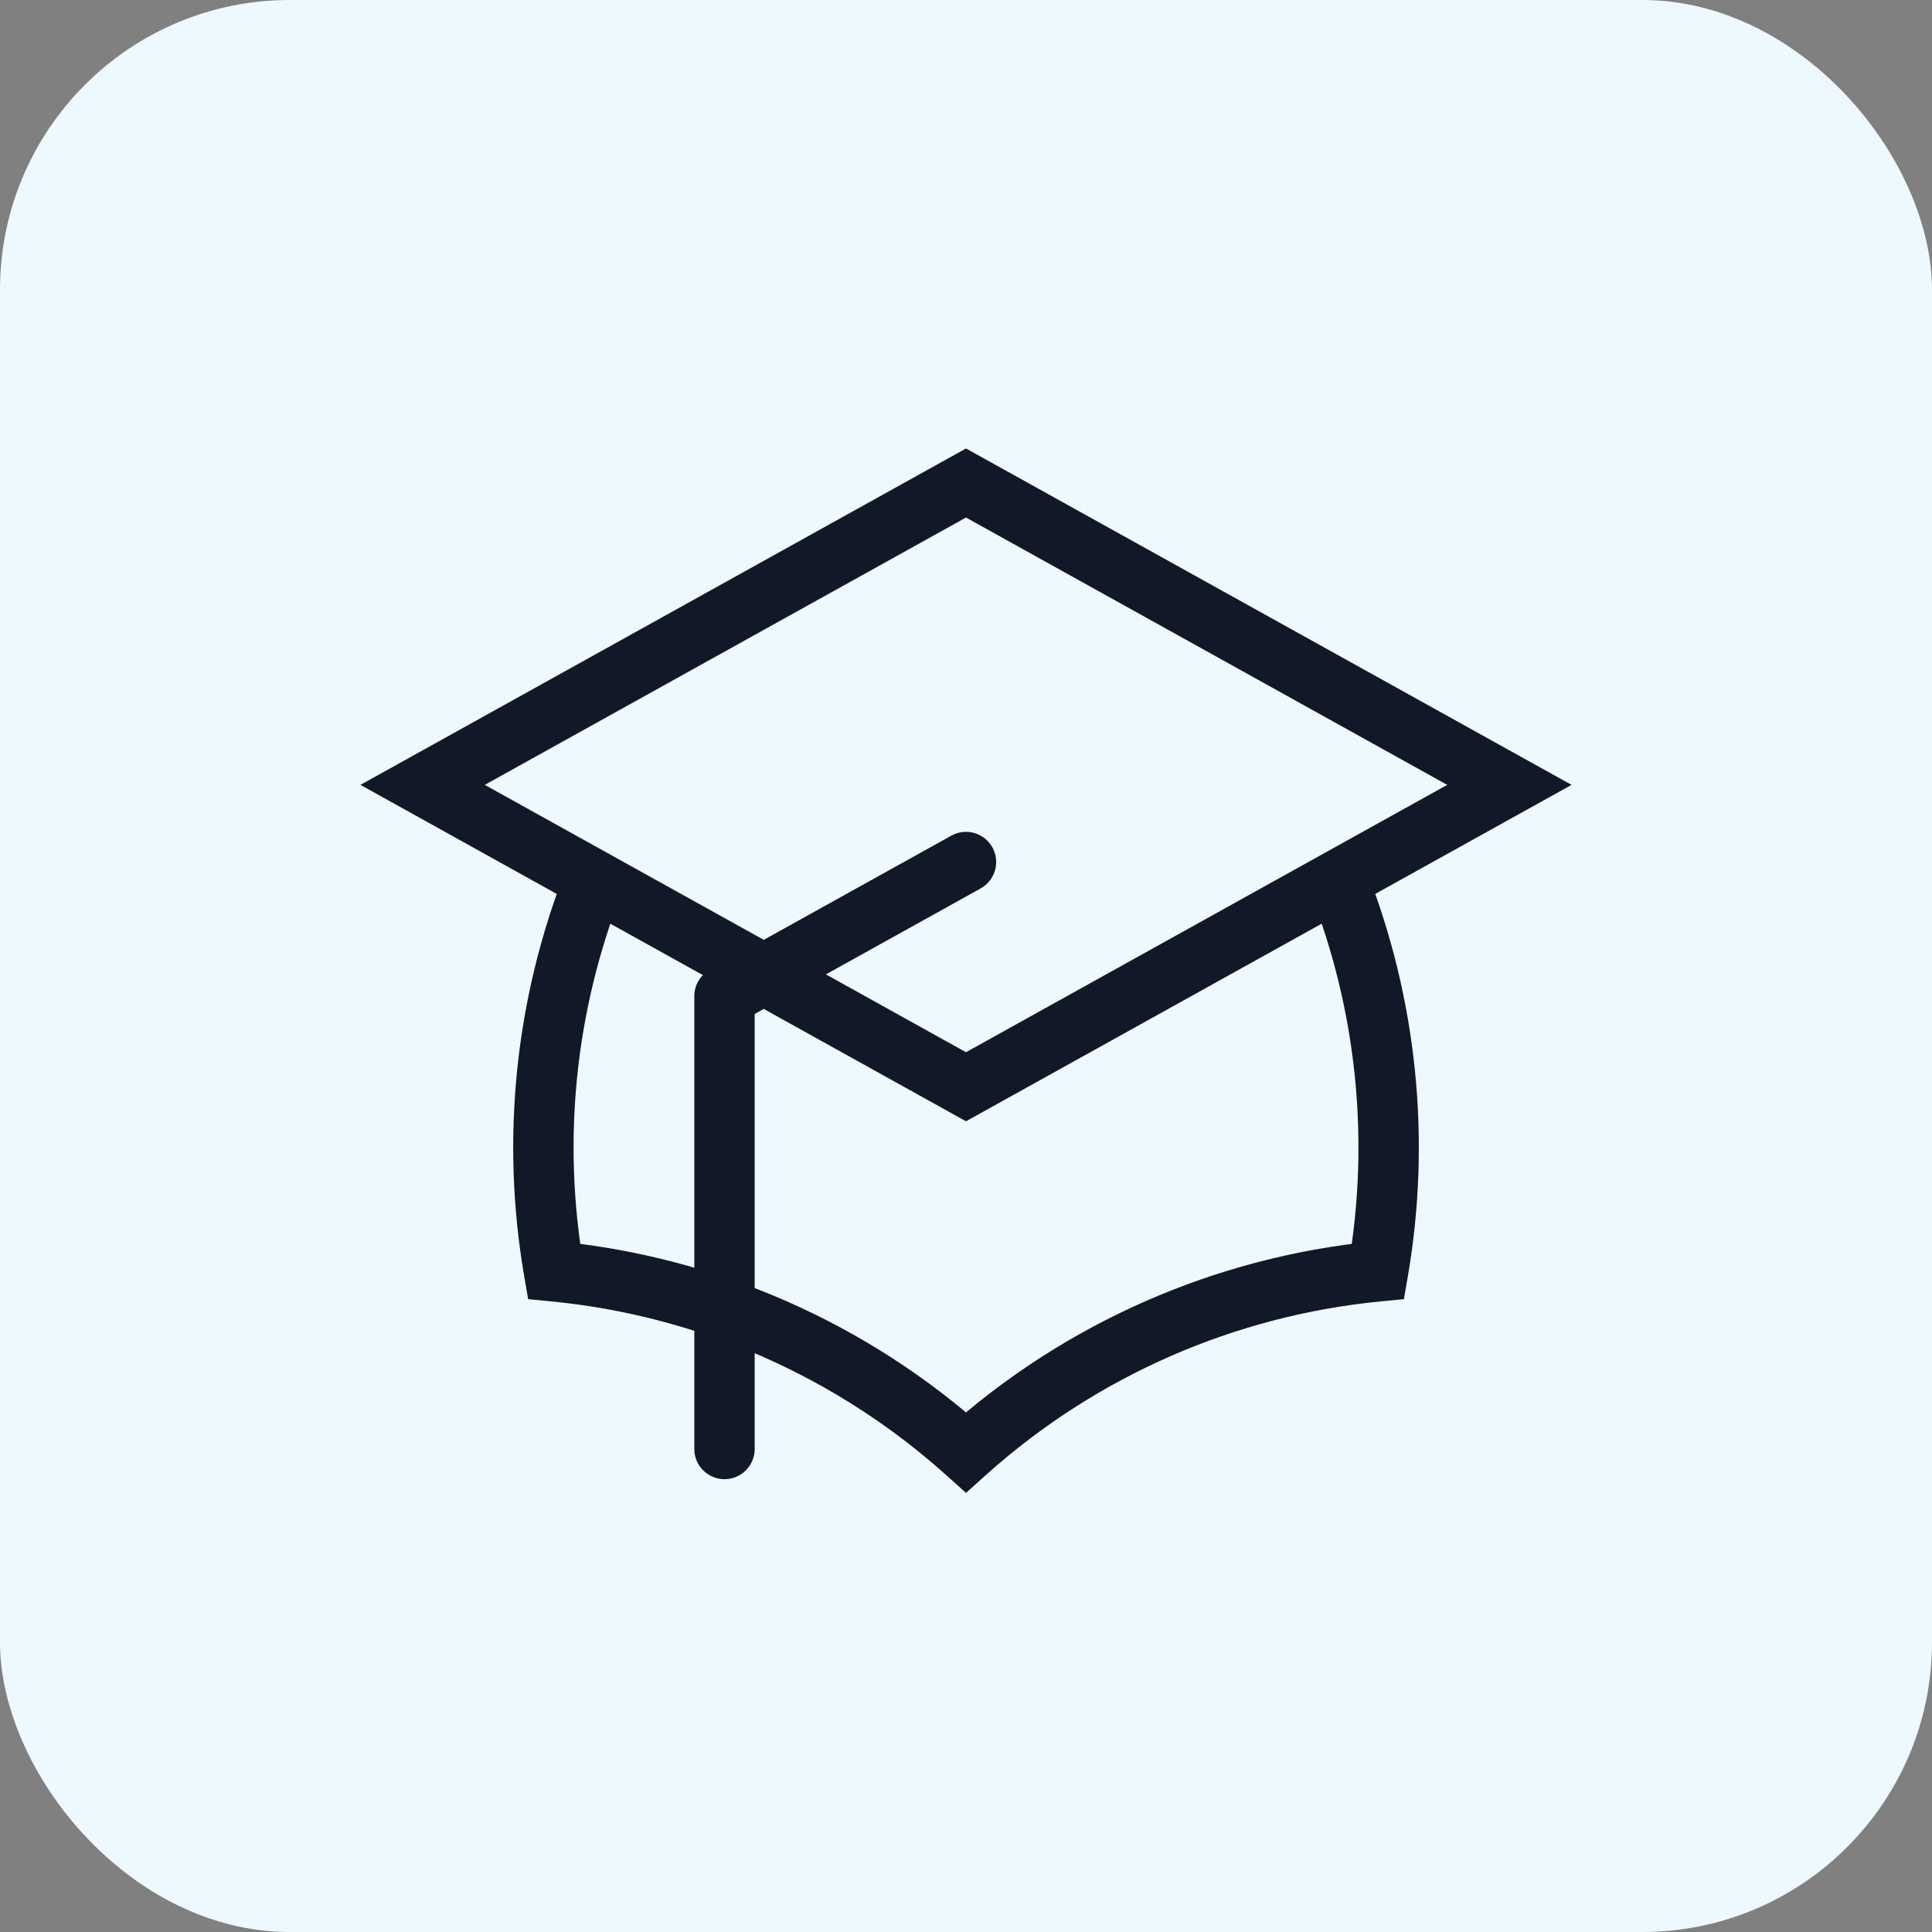 <svg width="32" height="32" viewBox="0 0 32 32" fill="none" xmlns="http://www.w3.org/2000/svg">
<rect x="0" y="0" width="32" height="32" fill="#808080" stroke="none"/>
<rect width="32" height="32" rx="4.8" fill="#EDF9FF"/>
<path d="M16 18L15.757 18.437L16 18.572L16.243 18.437L16 18ZM25 13L25.243 13.437L26.03 13L25.243 12.563L25 13ZM16 8L16.243 7.563L16 7.428L15.757 7.563L16 8ZM7 13L6.757 12.563L5.97 13L6.757 13.437L7 13ZM22.16 14.578L22.625 14.395L22.416 13.864L21.917 14.141L22.16 14.578ZM22.825 21.057L22.873 21.555L23.253 21.518L23.318 21.142L22.825 21.057ZM16 24.055L15.666 24.427L16 24.727L16.334 24.427L16 24.055ZM9.176 21.057L8.683 21.142L8.748 21.518L9.128 21.555L9.176 21.057ZM11.5 24C11.5 24.276 11.724 24.5 12 24.5C12.276 24.5 12.5 24.276 12.5 24H11.5ZM12 16.5L11.757 16.063C11.598 16.151 11.5 16.318 11.5 16.5H12ZM16.243 14.715C16.484 14.581 16.571 14.277 16.437 14.035C16.303 13.794 15.999 13.707 15.757 13.841L16.243 14.715ZM16.243 18.437L25.243 13.437L24.757 12.563L15.757 17.563L16.243 18.437ZM25.243 12.563L16.243 7.563L15.757 8.437L24.757 13.437L25.243 12.563ZM15.757 7.563L6.757 12.563L7.243 13.437L16.243 8.437L15.757 7.563ZM6.757 13.437L15.757 18.437L16.243 17.563L7.243 12.563L6.757 13.437ZM16.243 18.437L22.403 15.015L21.917 14.141L15.757 17.563L16.243 18.437ZM21.695 14.761C22.472 16.734 22.692 18.883 22.332 20.972L23.318 21.142C23.709 18.872 23.469 16.538 22.625 14.395L21.695 14.761ZM22.777 20.559C20.134 20.816 17.643 21.91 15.666 23.683L16.334 24.427C18.152 22.797 20.443 21.791 22.873 21.555L22.777 20.559ZM16.334 23.683C14.357 21.91 11.867 20.816 9.224 20.559L9.128 21.555C11.558 21.791 13.849 22.797 15.666 24.427L16.334 23.683ZM9.669 20.972C9.308 18.883 9.529 16.734 10.306 14.761L9.376 14.395C8.531 16.538 8.292 18.872 8.683 21.142L9.669 20.972ZM9.598 15.015L15.757 18.437L16.243 17.563L10.084 14.141L9.598 15.015ZM6.757 13.437L9.598 15.015L10.084 14.141L7.243 12.563L6.757 13.437ZM9.598 15.015L12.407 16.576L12.893 15.702L10.084 14.141L9.598 15.015ZM12.407 16.576L15.757 18.437L16.243 17.563L12.893 15.702L12.407 16.576ZM16.334 23.683C15.113 22.588 13.695 21.751 12.166 21.212L11.834 22.154C13.239 22.651 14.543 23.42 15.666 24.427L16.334 23.683ZM12.166 21.212C11.221 20.878 10.234 20.657 9.224 20.559L9.128 21.555C10.056 21.645 10.964 21.848 11.834 22.154L12.166 21.212ZM10.306 14.762L10.306 14.762C10.306 14.762 10.306 14.762 10.306 14.762C10.306 14.762 10.306 14.762 10.306 14.762C10.306 14.762 10.306 14.762 10.306 14.762C10.306 14.762 10.306 14.762 10.306 14.762C10.306 14.762 10.306 14.762 10.306 14.762C10.306 14.762 10.306 14.762 10.306 14.762C10.306 14.762 10.306 14.762 10.306 14.762C10.306 14.762 10.306 14.762 10.306 14.762C10.306 14.762 10.306 14.762 10.306 14.762C10.306 14.762 10.306 14.762 10.306 14.762C10.306 14.762 10.306 14.762 10.306 14.762C10.306 14.762 10.306 14.762 10.306 14.762C10.306 14.762 10.306 14.762 10.306 14.762C10.025 14.113 9.376 14.394 9.376 14.394C9.376 14.394 9.376 14.394 9.376 14.394C9.376 14.394 9.376 14.394 9.376 14.394C9.376 14.394 9.376 14.394 9.376 14.394C9.376 14.394 9.376 14.394 9.376 14.394C9.376 14.394 9.376 14.394 9.376 14.394C9.376 14.394 9.376 14.394 9.376 14.394C9.376 14.394 9.376 14.394 9.376 14.394C9.376 14.394 9.376 14.394 9.376 14.394C9.376 14.394 10.025 14.113 10.306 14.762C10.306 14.762 10.306 14.762 10.306 14.762C10.306 14.762 10.306 14.762 10.306 14.762C10.306 14.762 10.306 14.762 10.306 14.762C10.306 14.762 10.306 14.762 10.306 14.762C10.306 14.762 10.306 14.762 10.306 14.762C10.306 14.762 10.306 14.762 10.306 14.762C10.306 14.762 10.306 14.762 10.306 14.762L9.376 14.394L9.376 14.394L9.376 14.394C9.376 14.394 9.376 14.394 9.376 14.394C9.376 14.394 9.376 14.394 9.376 14.394C9.376 14.394 9.376 14.394 9.376 14.394C9.376 14.394 9.376 14.394 9.376 14.394C9.376 14.394 9.376 14.394 9.376 14.394C9.376 14.394 9.376 14.394 9.376 14.394C9.376 14.394 9.376 14.394 9.376 14.394C9.376 14.394 9.376 14.394 9.376 14.394C9.376 14.394 9.376 14.394 9.376 14.394C9.376 14.394 9.376 14.394 9.376 14.394C9.376 14.394 9.376 14.394 9.376 14.394C9.657 15.043 10.306 14.762 10.306 14.762C10.306 14.762 10.306 14.762 10.306 14.762C10.306 14.762 10.306 14.762 10.306 14.762C10.306 14.762 10.306 14.762 10.306 14.762C10.306 14.762 10.306 14.762 10.306 14.762C10.306 14.762 10.306 14.762 10.306 14.762C10.306 14.762 10.306 14.762 10.306 14.762C10.306 14.762 10.306 14.762 10.306 14.762C10.306 14.762 10.306 14.762 10.306 14.762C10.306 14.762 9.657 15.043 9.376 14.394C9.376 14.394 9.376 14.394 9.376 14.394C9.376 14.394 9.376 14.394 9.376 14.394C9.376 14.394 9.376 14.394 9.376 14.394C9.376 14.394 9.376 14.394 9.376 14.394C9.376 14.394 9.376 14.394 9.376 14.394C9.376 14.394 9.376 14.394 9.376 14.394L10.306 14.762ZM12.5 24V21.683H11.5V24H12.5ZM12.5 21.683V16.5H11.5V21.683H12.5ZM12.243 16.937L12.893 16.576L12.407 15.702L11.757 16.063L12.243 16.937ZM12.893 16.576L16.243 14.715L15.757 13.841L12.407 15.702L12.893 16.576Z" fill="#111827"/>
</svg>
